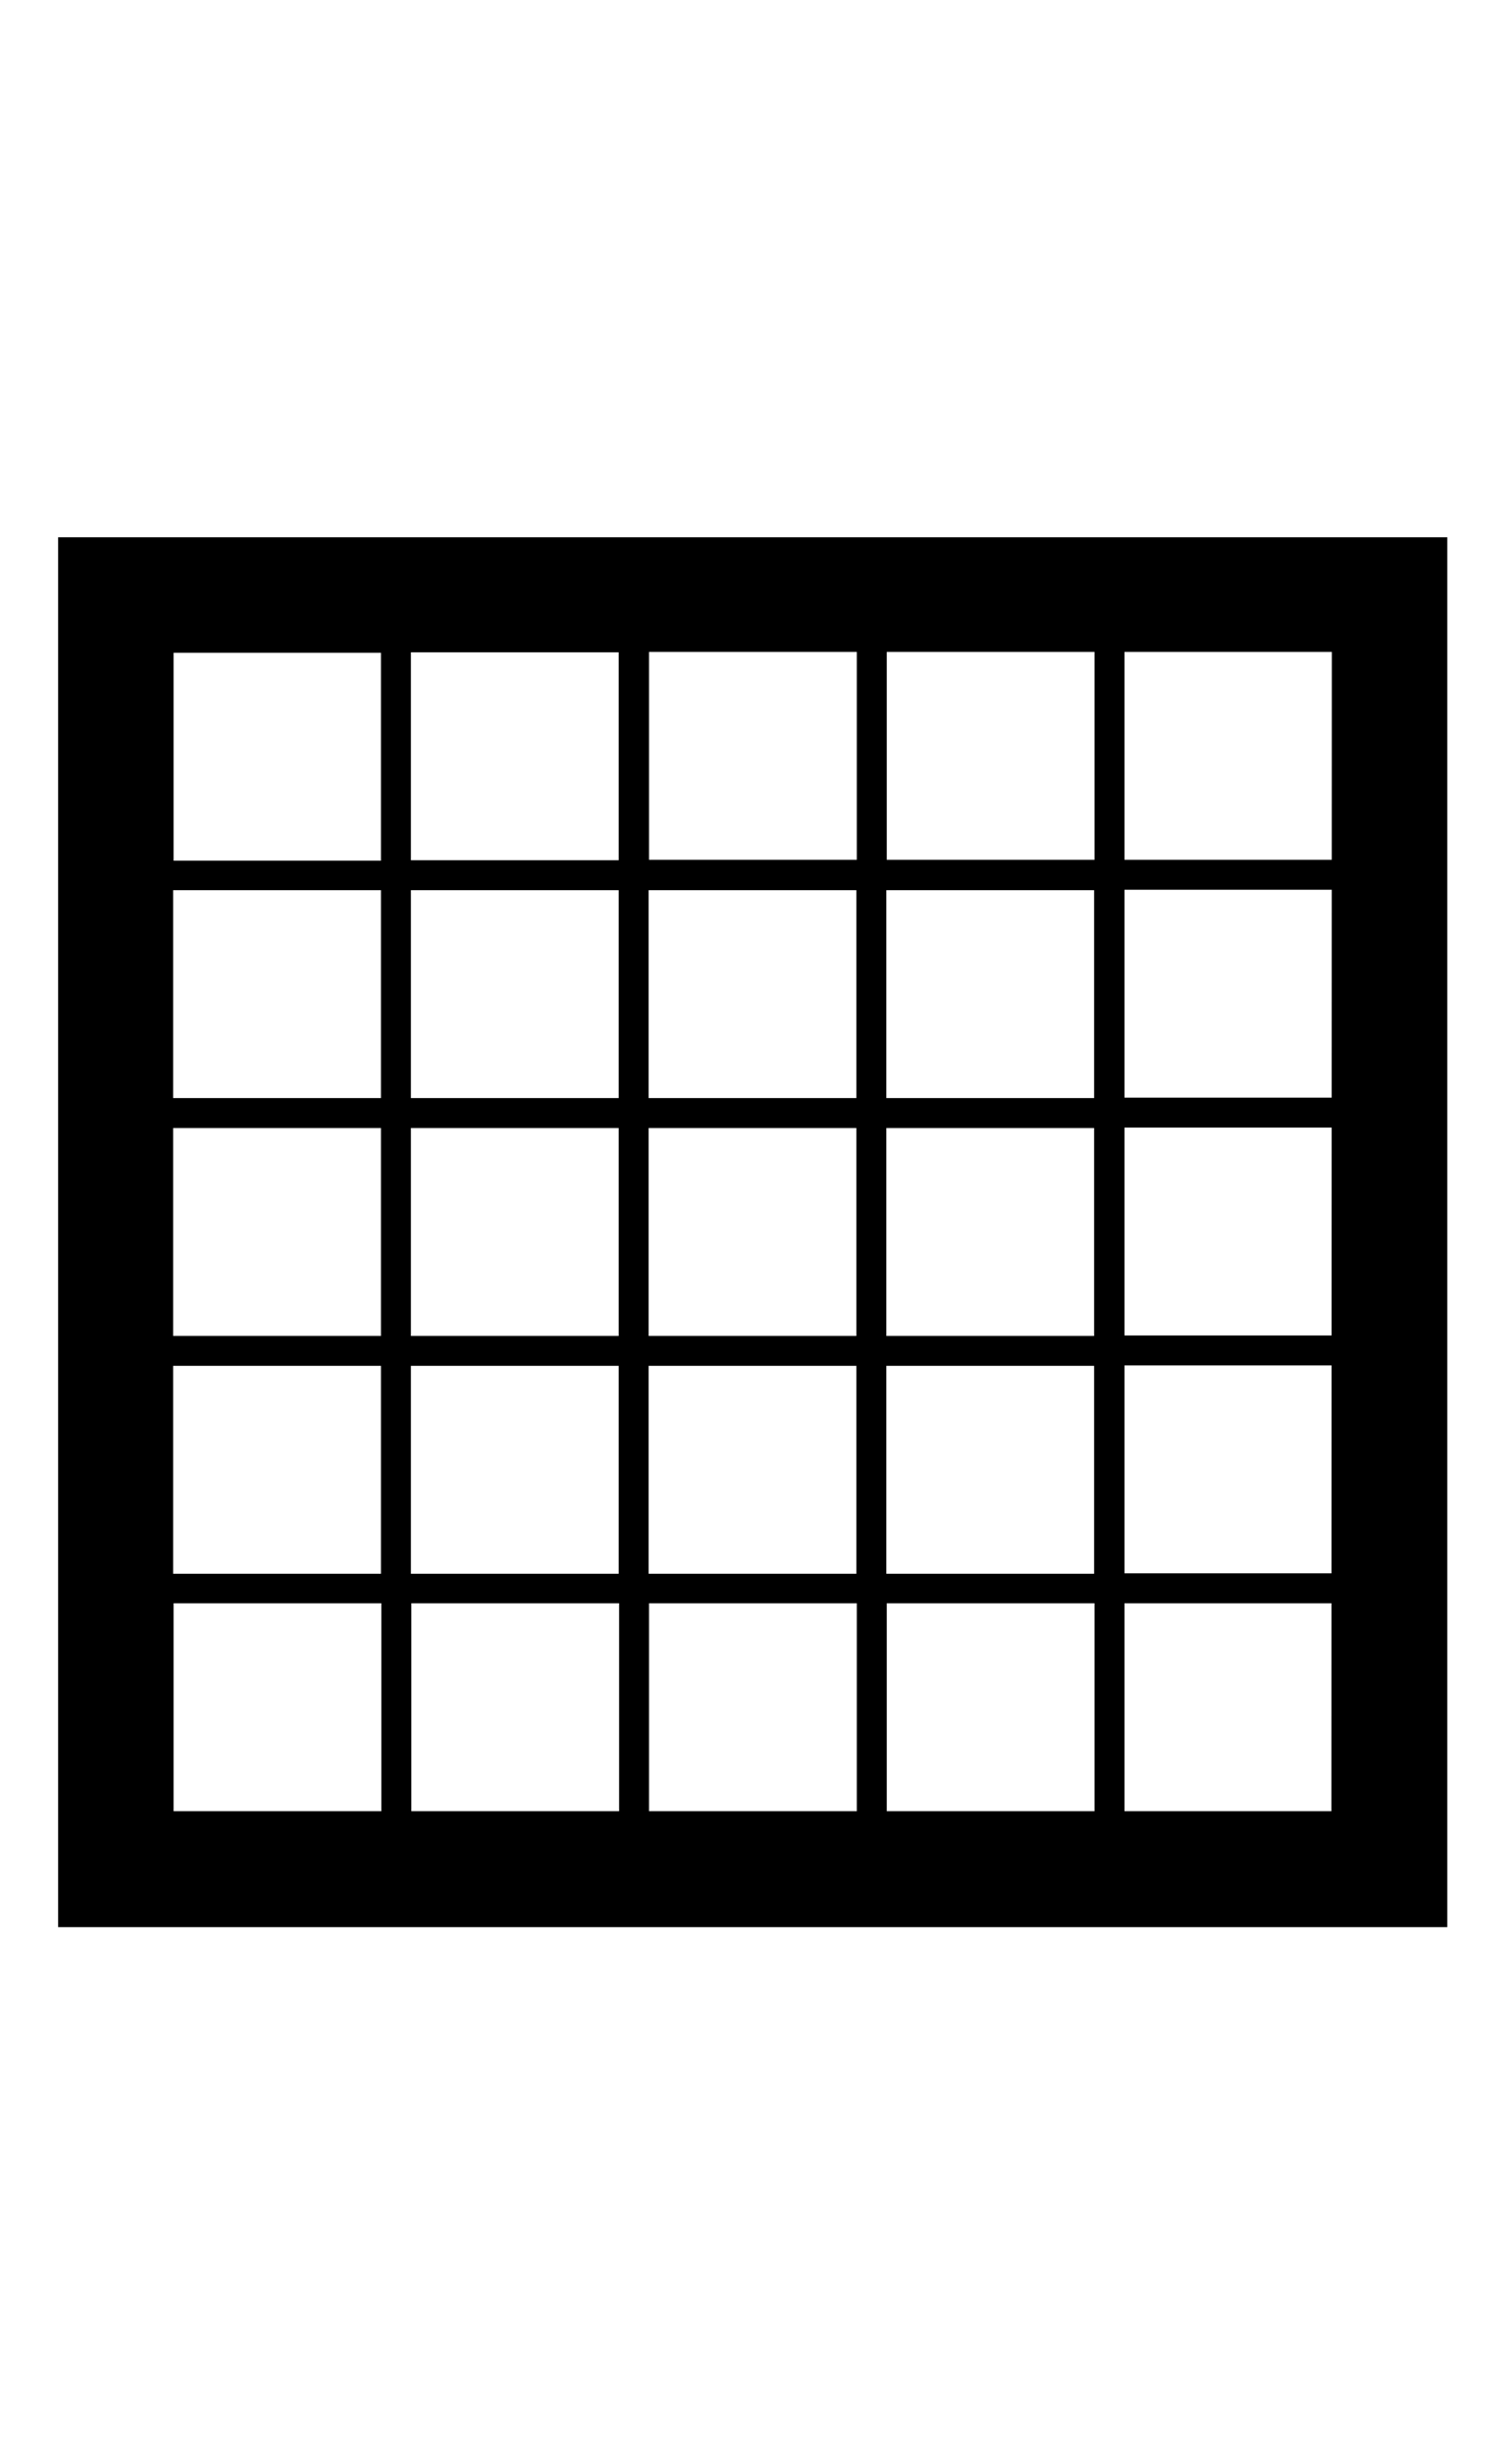 <?xml version="1.0" encoding="utf-8"?>
<!-- Generator: Adobe Illustrator 28.0.0, SVG Export Plug-In . SVG Version: 6.00 Build 0)  -->
<svg version="1.1" id="Layer_1" xmlns="http://www.w3.org/2000/svg" xmlns:xlink="http://www.w3.org/1999/xlink" x="0px" y="0px"
	 viewBox="0 0 352 576" style="enable-background:new 0 0 352 576;" xml:space="preserve">
<path d="M13.6,125.6v324.9h324.9V125.6H13.6z M144.7,201.1H96.1v-48.6h48.6V201.1z M144.7,312.3H96.1v-48.6h48.6V312.3L144.7,312.3z
	 M151.7,263.7h48.6v48.6h-48.6L151.7,263.7L151.7,263.7z M89.1,312.3H40.5v-48.6h48.6V312.3z M40.5,256.7v-48.6h48.6v48.6H40.5z
	 M40.5,319.3h48.6v48.6H40.5V319.3z M96.1,319.3h48.6v48.6H96.1V319.3z M151.7,319.3h48.6v48.6h-48.6L151.7,319.3L151.7,319.3z
	 M207.3,319.3h48.6v48.6h-48.6V319.3z M207.3,312.3v-48.6h48.6v48.6H207.3z M207.3,256.7v-48.6h48.6v48.6H207.3z M200.3,256.7h-48.6
	v-48.6h48.6V256.7z M144.7,256.7H96.1v-48.6h48.6V256.7z M89.1,152.6v48.6H40.6v-48.6H89.1z M311.4,423.4H40.6v-48.6h48.6v48.6h7
	v-48.6h48.6v48.6h7v-48.6h48.6v48.6h7v-48.6h48.6v48.6h7v-48.6h48.6v-7h-48.6v-48.6h48.6v-7h-48.6v-48.6h48.6v-7h-48.6v-48.6h48.6
	v-7h-48.6v-48.6h-7v48.6h-48.6v-48.6h-7v48.6h-48.6v-48.6h159.7L311.4,423.4L311.4,423.4z"/>
</svg>
